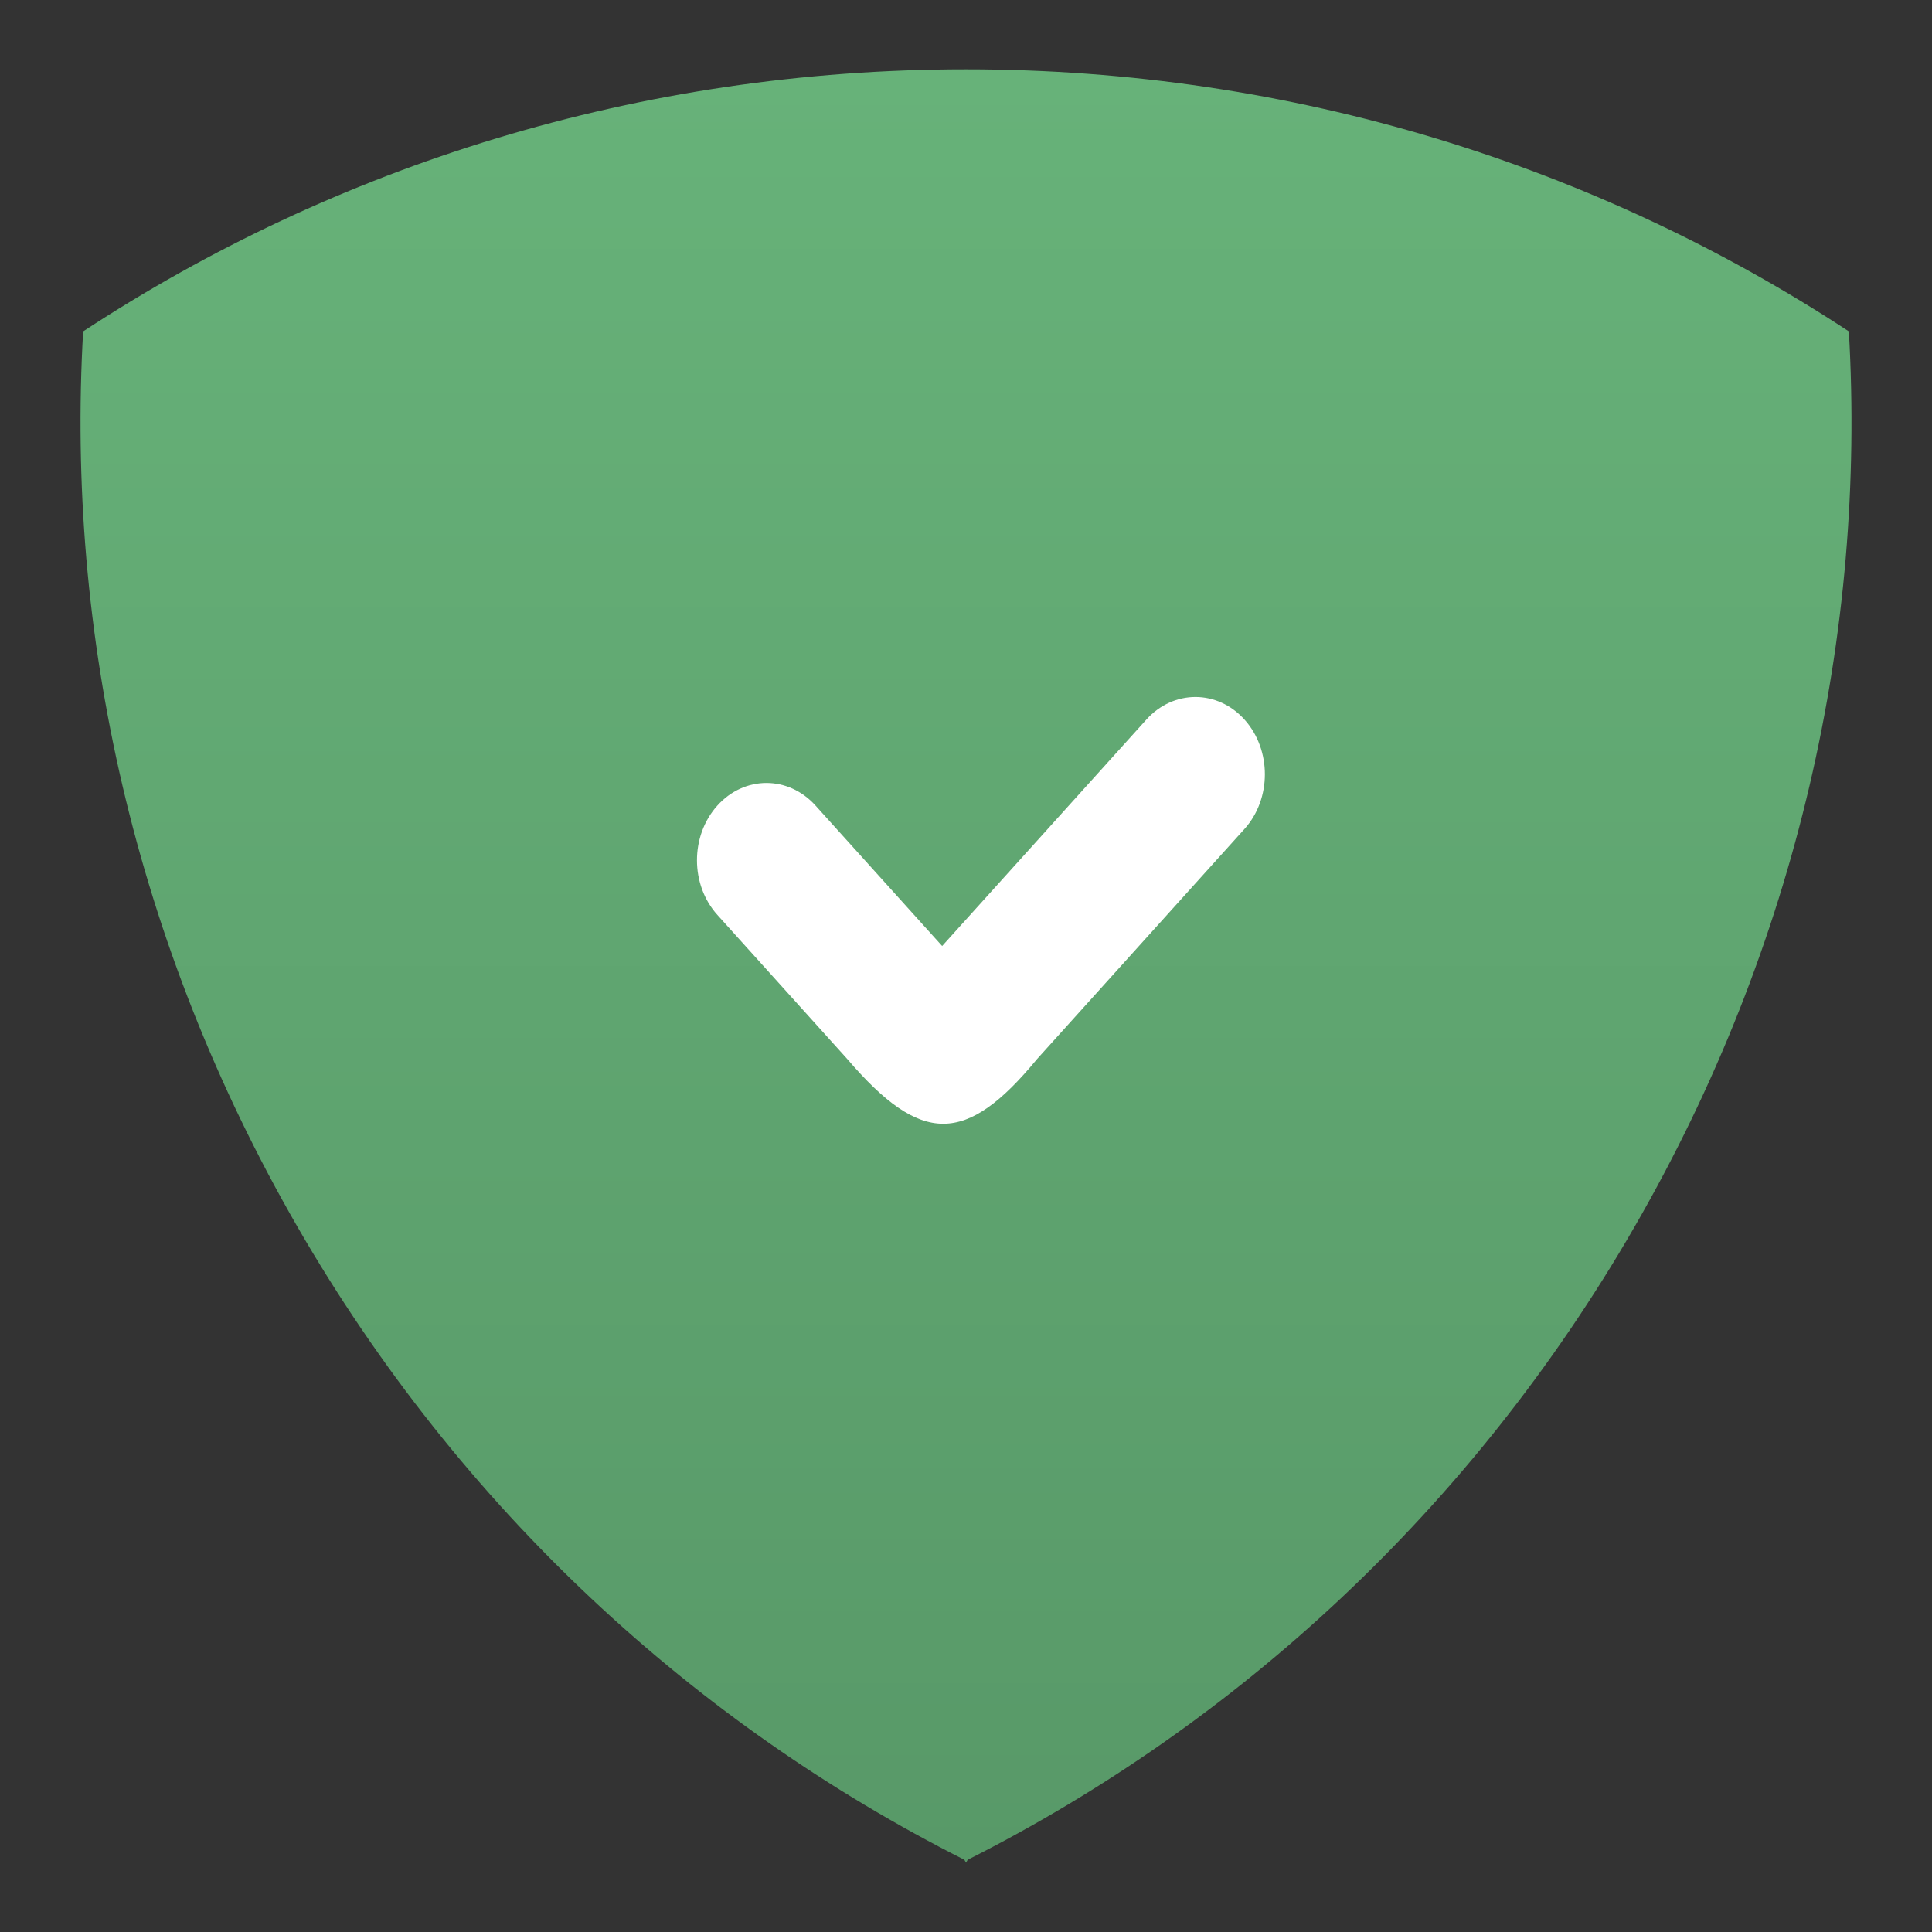 <svg width="32" height="32" viewBox="0 0 32 32" fill="none" xmlns="http://www.w3.org/2000/svg">
<rect x="0" y="0" width="32" height="32" fill="#333333" stroke="none"/>
<g clip-path="url(#clip0_2503_38161)">
<path fill-rule="evenodd" clip-rule="evenodd" d="M16 1.148C10.584 1.148 5.551 2.749 1.377 5.489C1.09 10.475 2.22 15.633 4.929 20.324C7.631 25.006 11.523 28.558 15.973 30.804L16 30.852L16.028 30.804C20.477 28.558 24.369 25.006 27.071 20.324C29.78 15.633 30.91 10.475 30.623 5.489C26.449 2.749 21.417 1.148 16 1.148Z" fill="url(#paint0_linear_2503_38161)"/>
<path fill-rule="evenodd" clip-rule="evenodd" d="M20.615 11.921C21.063 12.422 21.062 13.232 20.612 13.731L17.177 17.541C16 18.97 15.257 18.97 14.034 17.541L11.883 15.155C11.432 14.656 11.431 13.846 11.88 13.345C12.328 12.844 13.057 12.843 13.507 13.342L15.605 15.669L18.988 11.918C19.438 11.419 20.166 11.42 20.615 11.921Z" fill="white"/>
</g>
<defs>
<linearGradient id="paint0_linear_2503_38161" x1="16" y1="1.148" x2="16" y2="30.852" gradientUnits="userSpaceOnUse">
<stop stop-color="#67B279"/>
<stop offset="1" stop-color="#589968"/>
</linearGradient>
<clipPath id="clip0_2503_38161">
<rect width="32" height="32" fill="white"/>
</clipPath>
</defs>
</svg>
